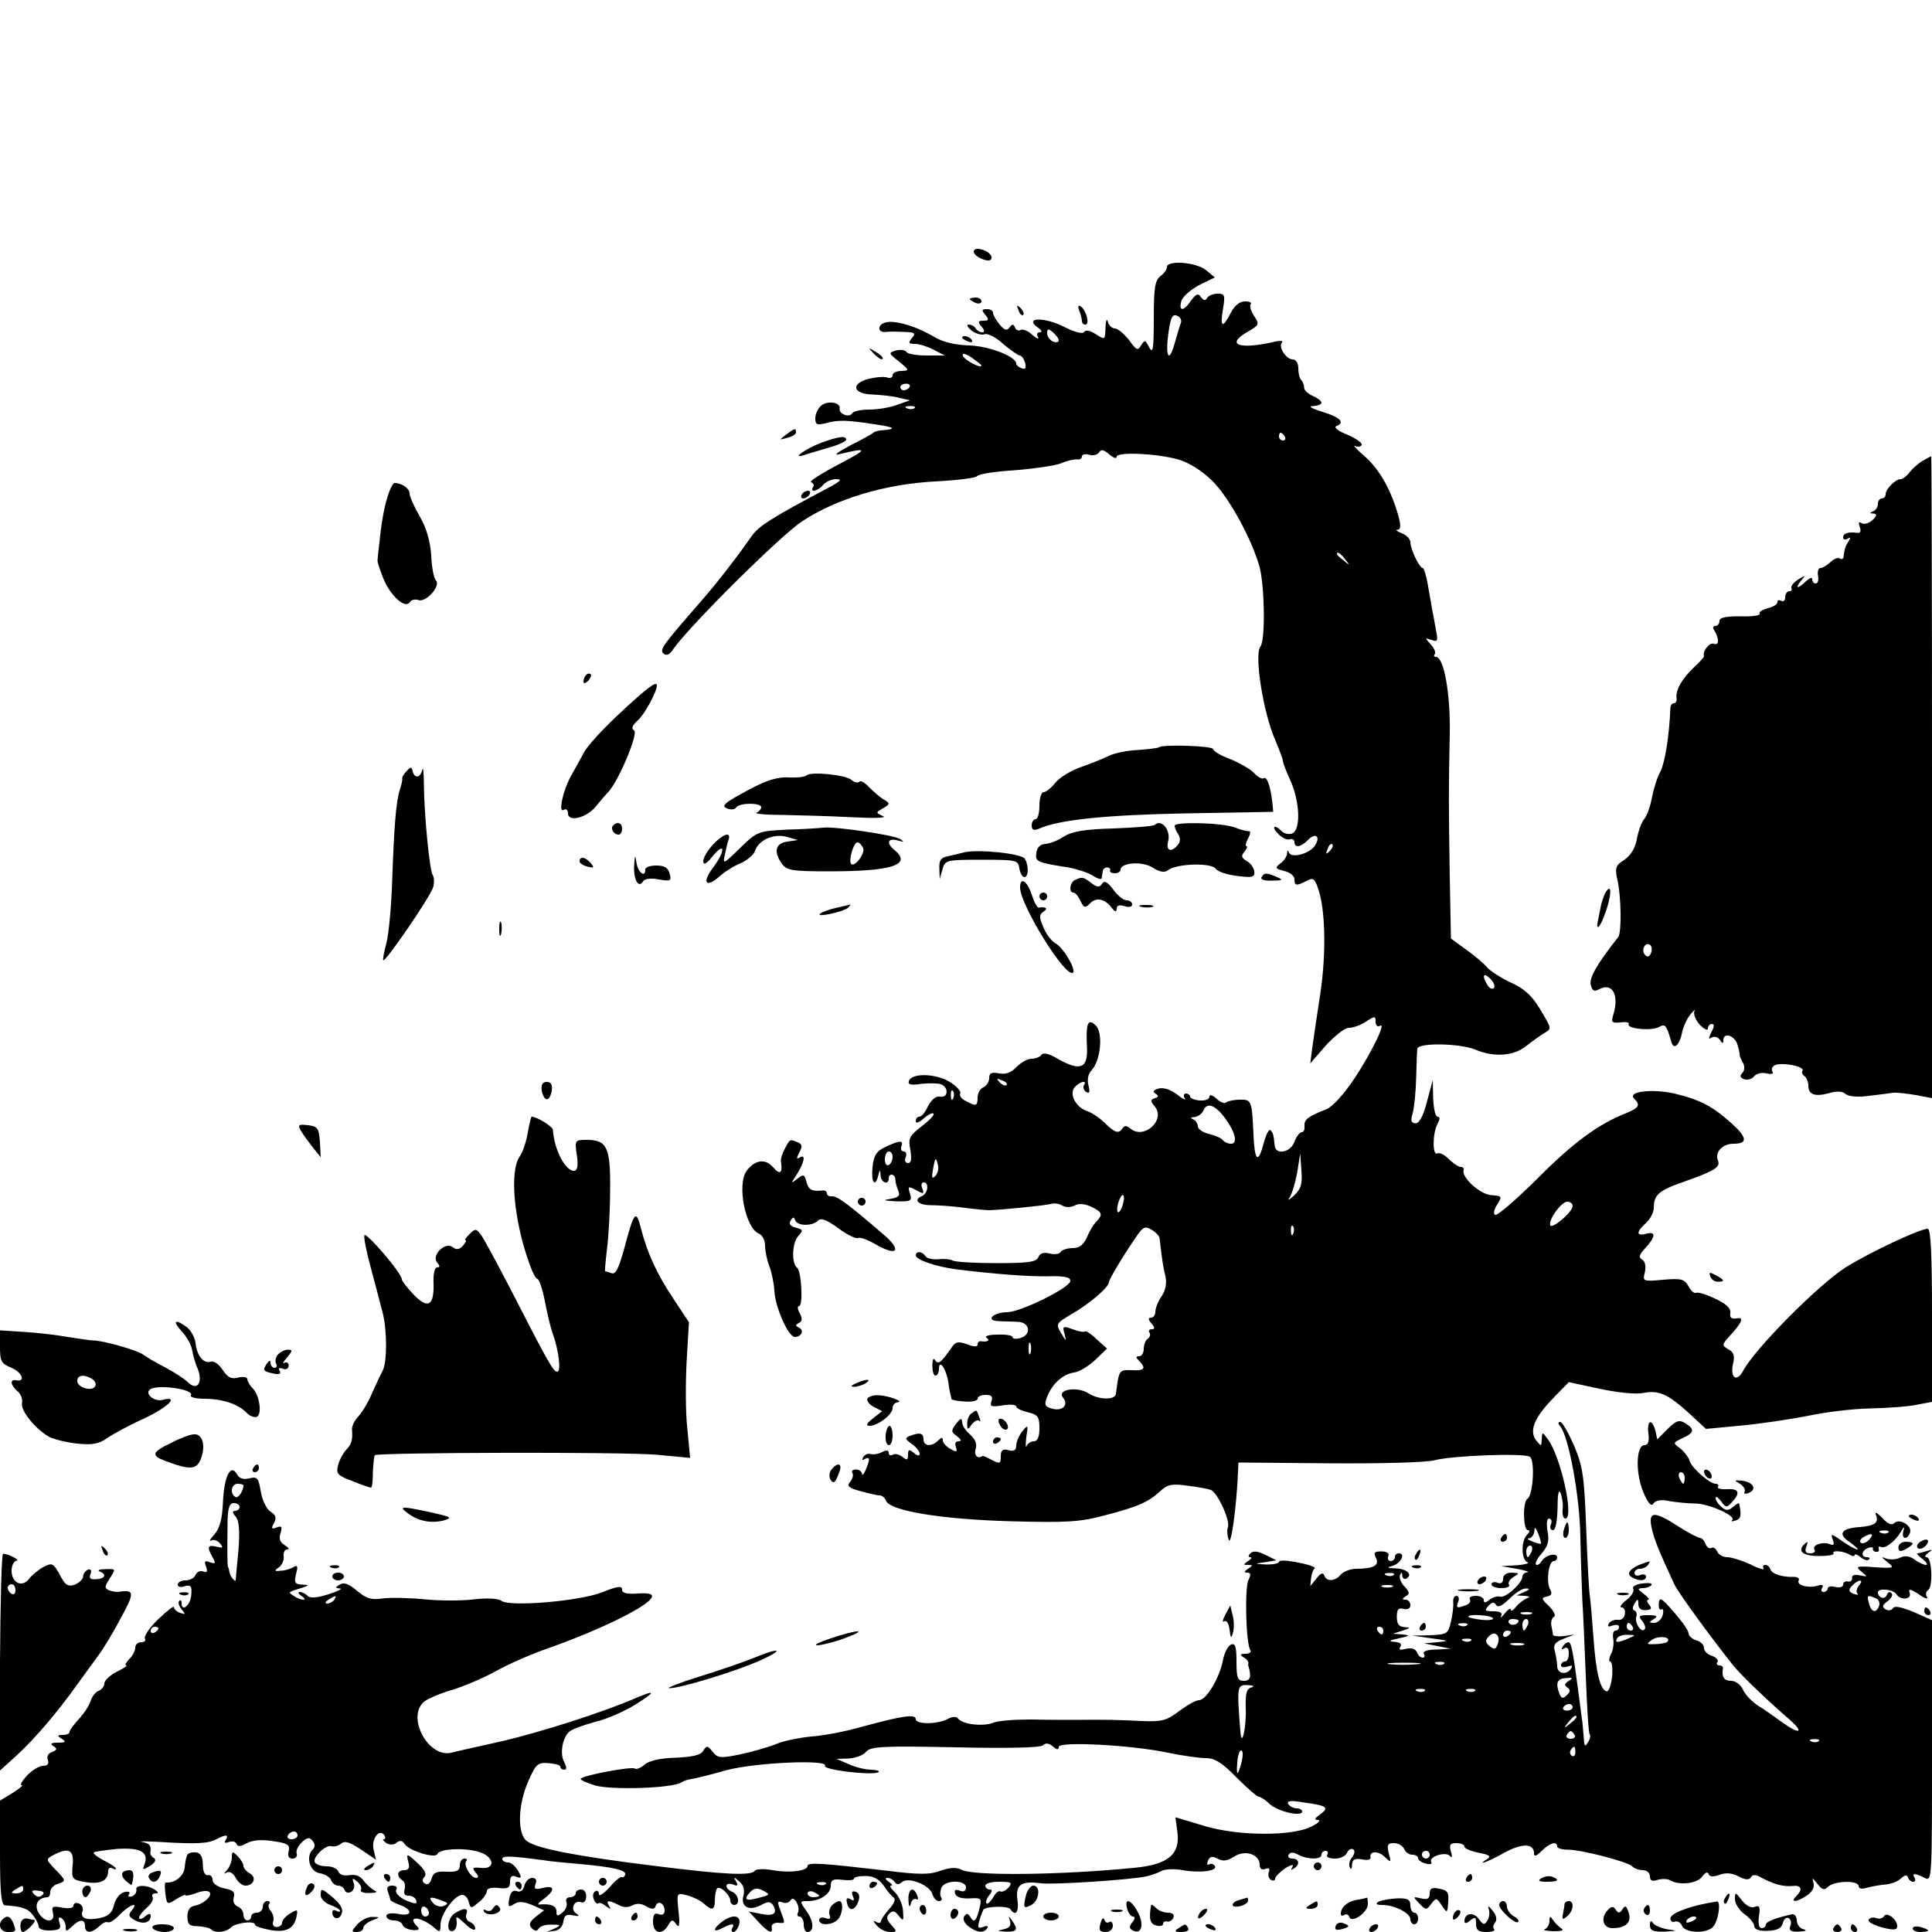 <?xml version="1.0" standalone="no"?>
<!DOCTYPE svg PUBLIC "-//W3C//DTD SVG 20010904//EN"
 "http://www.w3.org/TR/2001/REC-SVG-20010904/DTD/svg10.dtd">
<svg version="1.0" xmlns="http://www.w3.org/2000/svg"
 width="500pt" height="500pt" viewBox="0 0 500 500"
 preserveAspectRatio="xMidYMid meet">
<g transform="translate(0,500) scale(0.1,-0.1)"
fill="#000000" stroke="none">
<path d="M2520 4349 c0 -13 38 -30 45 -20 6 10 -11 24 -32 27 -7 1 -13 -2 -13
-7z"/>
<path d="M3020 4309 c0 -7 -8 -17 -17 -24 -14 -11 -17 -30 -17 -109 0 -79 -2
-93 -12 -75 -10 20 -12 20 -21 5 -8 -14 -12 -13 -31 14 -13 16 -29 30 -37 30
-7 0 -16 8 -18 18 -3 9 -5 2 -6 -16 -1 -32 -1 -32 -25 -17 -15 10 -26 12 -30
6 -4 -6 -24 -1 -52 13 -51 26 -104 25 -69 -1 11 -7 13 -13 6 -13 -7 0 -9 -5
-5 -12 4 -7 -2 -5 -14 5 -11 11 -25 16 -31 13 -5 -3 -12 0 -14 6 -4 10 -7 10
-14 1 -7 -10 -13 -8 -26 7 -9 11 -17 25 -17 30 0 6 -7 10 -16 10 -14 0 -14 -3
-4 -15 10 -12 9 -15 -5 -15 -14 0 -15 -3 -5 -15 8 -9 9 -15 2 -15 -6 0 -14 5
-17 10 -3 6 -12 10 -18 10 -7 0 -3 -7 8 -16 11 -8 26 -12 33 -9 8 3 30 -8 48
-25 19 -16 39 -30 43 -30 5 0 11 -9 14 -19 3 -14 1 -18 -9 -14 -8 3 -14 8 -14
12 0 18 -69 45 -121 47 -37 1 -70 9 -91 22 -47 28 -104 45 -128 37 -21 -7 -18
-27 3 -24 7 1 27 1 46 0 29 -1 32 -3 21 -16 -10 -12 -9 -15 8 -15 11 0 33 -7
48 -15 l29 -15 -47 0 c-26 0 -49 4 -52 9 -3 5 -15 7 -27 4 -20 -6 -20 -7 8
-29 27 -22 27 -23 6 -24 -13 0 -23 -5 -23 -11 0 -6 -6 -9 -14 -6 -8 3 -30 1
-50 -4 -46 -13 -38 -39 13 -40 20 -1 50 -4 66 -8 l30 -7 -34 -12 c-19 -7 -51
-12 -72 -12 -21 0 -40 -4 -44 -10 -7 -12 -35 -1 -32 13 3 16 -32 21 -48 7 -8
-7 -15 -21 -15 -32 0 -17 4 -19 28 -13 31 9 56 8 132 -4 48 -7 51 -12 8 -15
-7 -1 -15 -3 -18 -6 -3 -3 -30 -18 -60 -33 -30 -16 -44 -26 -30 -23 78 19 78
15 2 -25 -46 -24 -79 -45 -73 -47 6 -2 9 -8 5 -13 -9 -15 13 -10 26 6 7 8 22
15 33 15 17 0 14 -4 -13 -19 -157 -83 -187 -103 -205 -129 -35 -50 -83 -113
-129 -166 -103 -118 -109 -127 -99 -137 7 -7 16 -4 26 12 44 62 278 294 333
330 90 59 215 96 343 103 58 3 107 9 110 14 3 5 47 12 97 15 51 4 105 12 120
18 16 7 35 11 42 10 6 -1 12 2 12 8 0 5 8 7 19 4 10 -3 22 0 26 7 5 8 12 6 26
-6 10 -9 19 -12 19 -6 0 13 101 9 159 -7 28 -8 61 -29 87 -54 45 -44 104 -153
124 -225 13 -52 15 -189 2 -205 -17 -22 8 -175 39 -244 10 -24 19 -47 19 -52
0 -5 9 -28 20 -52 24 -54 27 -127 4 -136 -8 -3 -20 -1 -27 6 -19 19 -28 12 -9
-7 9 -10 23 -17 30 -14 6 2 12 -1 12 -7 0 -16 16 -14 35 5 19 20 33 10 19 -13
-13 -22 -61 -35 -68 -20 -3 8 -5 7 -5 -2 -1 -8 -8 -19 -18 -26 -14 -11 -13
-13 10 -19 15 -3 27 -13 27 -21 0 -18 5 -18 31 -5 16 9 21 7 29 -16 20 -52 23
-168 7 -275 -9 -57 -18 -121 -21 -142 l-5 -39 40 46 c23 25 49 46 60 46 11 0
31 7 44 16 23 15 25 15 25 0 0 -10 5 -14 11 -11 18 12 -20 -67 -67 -138 -27
-40 -56 -72 -72 -78 -48 -19 -57 -26 -56 -43 1 -9 -2 -16 -7 -16 -5 0 -14 -11
-19 -25 -10 -28 -49 -35 -51 -10 -3 28 -4 33 -11 40 -4 4 -12 -12 -18 -35 -14
-53 -23 -45 -26 23 -4 89 -5 92 -36 91 -16 0 -31 -4 -35 -7 -3 -4 -15 0 -25
10 -10 9 -18 11 -18 5 0 -7 -11 -11 -25 -10 -14 1 -25 6 -25 10 0 4 -5 8 -11
8 -5 0 -7 -6 -3 -12 5 -7 -4 -3 -19 9 -17 13 -35 19 -48 16 -14 -4 -17 -8 -9
-13 9 -6 9 -9 -1 -12 -12 -4 -12 -7 -1 -21 30 -35 -27 -87 -62 -58 -10 8 -16
9 -21 1 -9 -15 -20 -12 -46 14 -13 13 -33 26 -44 30 -30 9 -49 44 -34 62 13
15 34 20 24 5 -3 -5 0 -13 6 -17 9 -5 10 0 6 17 -4 14 -1 30 8 39 24 26 30 97
11 116 -21 20 -26 6 -23 -56 3 -55 -17 -63 -74 -31 -23 14 -40 18 -44 11 -3
-5 -15 -10 -25 -10 -11 0 -28 -10 -39 -21 -14 -15 -28 -20 -45 -17 -20 4 -26
1 -26 -12 0 -10 -7 -20 -15 -24 -8 -3 -15 -15 -15 -26 0 -23 -4 -24 -31 -9
-11 5 -17 14 -14 19 3 5 -9 19 -27 30 -36 22 -99 24 -106 2 -3 -9 6 -11 32 -7
20 2 43 2 51 -1 21 -8 19 -36 -2 -32 -11 2 -22 -8 -31 -24 -7 -16 -17 -28 -23
-28 -5 0 -9 -5 -9 -12 0 -6 9 -3 20 7 11 10 23 16 26 13 3 -3 -11 -18 -31 -33
-32 -25 -35 -31 -29 -61 4 -24 2 -34 -6 -34 -7 0 -10 7 -6 15 3 8 1 15 -5 15
-6 0 -9 6 -6 14 6 16 -6 15 -45 -4 -20 -10 -27 -21 -30 -51 -4 -39 7 -54 15
-21 4 16 5 16 6 0 1 -19 21 -26 21 -8 0 15 17 12 17 -2 0 -7 4 -21 8 -30 5
-13 0 -17 -22 -21 -20 -3 -16 -4 15 -6 40 -1 43 1 37 20 -6 19 -5 20 16 9 19
-11 21 -10 16 4 -4 9 -2 16 3 16 16 0 11 -30 -5 -36 -22 -9 -8 -23 23 -23 15
0 52 -2 82 -6 30 -4 62 -7 70 -7 33 1 143 12 159 16 9 3 23 1 30 -4 9 -5 22
-5 32 0 10 6 26 5 43 -3 29 -14 31 -20 13 -39 -7 -7 -18 -25 -24 -40 -9 -20
-20 -28 -37 -28 -14 0 -28 -5 -31 -10 -3 -6 -17 -7 -29 -4 -16 4 -25 0 -29
-10 -5 -12 -26 -15 -108 -15 -57 0 -108 3 -114 7 -5 3 -22 5 -37 3 -14 -1 -29
2 -33 8 -8 13 -25 14 -25 2 0 -11 51 -29 105 -36 97 -12 184 -19 238 -18 41 1
57 -2 57 -12 0 -17 -127 -80 -163 -81 -37 0 -58 -22 -23 -23 14 -1 37 -1 51
-2 31 -1 35 -34 5 -42 -11 -3 -20 -2 -20 3 0 4 -18 7 -39 6 -22 0 -34 -4 -28
-8 11 -7 2 -12 -15 -9 -5 0 -8 -3 -8 -9 0 -6 -10 -6 -27 1 -23 8 -30 7 -40 -8
-27 -39 -35 -46 -43 -33 -4 7 -7 2 -7 -14 0 -14 3 -26 8 -26 5 0 9 8 9 17 0
27 18 2 24 -32 2 -16 5 -32 6 -35 1 -3 2 -7 2 -10 0 -3 15 -6 34 -7 19 -2 34
2 34 7 0 6 9 10 21 10 15 0 19 -4 15 -16 -5 -14 -1 -16 29 -11 19 3 35 2 35
-3 0 -5 14 -11 30 -15 26 -6 30 -11 30 -41 0 -23 -5 -34 -14 -34 -8 0 -17 -6
-19 -12 -3 -7 -3 3 -1 22 5 33 5 34 -10 16 -9 -11 -16 -28 -16 -37 0 -12 -6
-16 -20 -12 -15 4 -20 0 -20 -16 0 -19 -2 -20 -22 -10 -13 7 -24 12 -25 11
-13 -9 -23 2 -18 18 4 13 -1 25 -14 37 -12 10 -21 24 -21 33 -1 11 -4 10 -16
-5 -13 -18 -13 -21 3 -32 11 -9 12 -13 4 -13 -8 0 -11 -6 -7 -15 4 -13 2 -14
-14 -5 -11 6 -20 16 -20 22 0 9 -3 9 -12 0 -17 -17 -38 -15 -38 3 0 16 -9 19
-35 9 -14 -6 -13 -8 5 -21 11 -8 20 -19 20 -25 0 -7 -6 -6 -15 2 -12 10 -15 9
-15 -5 0 -14 -3 -15 -15 -5 -8 6 -19 9 -25 5 -5 -3 -10 -1 -10 5 0 7 -6 8 -17
2 -10 -5 -23 -7 -30 -5 -6 2 -15 -1 -19 -8 -4 -8 -3 -9 4 -5 14 8 14 -1 2 -29
-5 -11 -9 -15 -9 -9 -1 6 -8 11 -16 11 -8 0 -12 -4 -9 -9 3 -5 1 -15 -6 -23
-9 -11 -4 -16 27 -24 21 -6 43 -11 49 -11 7 0 14 -6 17 -14 10 -26 143 -48
322 -53 148 -4 180 -2 247 16 84 22 111 34 142 63 17 16 30 19 69 13 26 -3 53
-8 61 -11 17 -7 50 -79 44 -96 -3 -7 -2 -22 2 -33 6 -17 20 84 24 175 l1 25
235 -2 c132 -1 251 2 273 8 46 12 230 19 246 9 14 -8 9 -99 -6 -109 -13 -8
-11 -81 1 -81 6 0 5 -5 -2 -12 -16 -16 -15 -65 1 -71 6 -3 -6 -6 -28 -8 l-40
-2 40 -7 c22 -4 34 -8 28 -9 -7 0 -13 -6 -13 -11 0 -17 -44 -57 -58 -52 -7 2
-19 -2 -27 -8 -11 -9 -15 -9 -15 -1 0 6 -9 11 -21 11 -11 0 -18 -4 -15 -9 3
-5 -1 -12 -10 -15 -23 -9 -27 -8 -20 9 3 8 1 15 -5 15 -6 0 -9 -8 -8 -17 1
-10 -2 -33 -6 -50 -7 -31 -10 -33 -54 -35 l-46 -1 50 -7 c45 -6 47 -7 15 -10
l-35 -3 35 -7 35 -7 -38 -2 c-23 0 -36 -5 -32 -11 3 -6 2 -10 -3 -10 -6 0 -12
6 -15 14 -4 9 -14 12 -28 9 -15 -4 -20 -3 -15 5 5 8 -1 12 -16 13 -16 1 -12 4
12 9 29 6 31 8 10 10 l-25 2 25 8 c21 7 22 8 5 9 -15 1 -20 8 -20 27 0 19 4
24 18 20 10 -2 17 1 17 10 0 8 -6 14 -12 14 -10 0 -10 2 0 9 11 6 10 11 -3 25
-9 9 -14 22 -12 29 4 9 6 9 6 -1 1 -7 6 -10 11 -7 17 10 1 25 -28 26 -23 1
-24 2 -7 7 21 7 33 32 15 32 -6 0 -10 -4 -10 -10 0 -5 -5 -10 -11 -10 -6 0 -9
6 -6 13 3 7 -4 12 -18 12 -18 0 -21 -3 -14 -17 10 -19 -7 -28 -51 -28 -15 0
-33 -7 -40 -15 -15 -18 -37 -19 -43 -2 -3 8 -9 6 -20 -8 l-16 -20 2 20 c1 11
5 22 9 26 5 3 -15 10 -42 15 -28 6 -50 7 -50 2 0 -4 -15 -7 -32 -7 -33 2 -33
2 -4 6 l29 5 -28 14 c-20 10 -32 11 -39 4 -6 -6 -6 -10 0 -10 5 0 2 -5 -6 -10
-13 -9 -13 -10 0 -10 13 0 13 -1 0 -10 -11 -7 -11 -10 -2 -10 9 0 10 -5 3 -19
-10 -19 -7 -164 5 -182 3 -5 -3 -9 -13 -9 -14 0 -15 -2 -5 -9 8 -4 13 -11 13
-15 -1 -3 -1 -7 0 -8 8 -27 5 -38 -12 -38 -16 0 -19 7 -19 50 0 38 -3 48 -14
44 -8 -3 -17 -21 -21 -40 -8 -45 -43 -104 -62 -104 -8 0 -31 -13 -51 -28 -33
-25 -44 -28 -97 -26 -57 3 -96 4 -175 3 -19 0 -69 0 -111 1 -42 0 -87 -3 -100
-9 -28 -10 -80 -3 -90 12 -4 5 -14 5 -27 -2 -27 -14 -82 -14 -82 0 0 14 -37 8
-140 -20 -41 -12 -100 -23 -130 -25 -30 -3 -71 -11 -90 -19 -19 -8 -61 -20
-93 -27 -53 -11 -60 -10 -73 7 -13 16 -15 16 -24 2 -6 -11 -27 -16 -72 -18
-40 -1 -69 -8 -80 -18 -9 -8 -21 -13 -25 -10 -9 6 -131 -17 -140 -26 -3 -3 15
-11 38 -18 45 -12 198 -7 222 8 6 4 18 8 27 9 8 1 49 11 91 23 77 20 265 28
254 11 -6 -10 117 -25 137 -17 7 3 0 6 -17 7 -16 0 -43 7 -60 15 l-30 13 31 1
c17 1 38 8 45 17 12 14 39 16 231 12 134 -3 221 -1 227 5 7 7 16 6 26 -3 10
-9 15 -9 15 -1 0 15 188 5 283 -15 38 -8 82 -14 98 -14 23 0 42 -12 79 -50 27
-27 53 -50 58 -50 4 0 17 -8 28 -19 21 -19 84 -34 84 -19 0 4 -6 8 -14 8 -8 0
-18 5 -22 11 -5 9 7 10 42 4 59 -8 65 -13 40 -31 -14 -10 -16 -14 -5 -14 8 -1
1 -8 -15 -16 -49 -27 -193 -26 -281 1 l-73 22 5 -38 c8 -58 -24 -85 -113 -93
-192 -19 -416 -21 -445 -5 -14 7 -30 6 -54 -2 -28 -11 -56 -11 -143 0 -163 19
-202 22 -202 12 0 -13 -46 -19 -90 -11 -22 4 -43 3 -46 -1 -8 -14 -76 -11
-259 12 -203 25 -305 45 -331 64 -26 18 -24 95 4 157 19 43 24 47 51 45 17 -1
31 -5 31 -9 0 -5 5 -8 10 -8 7 0 7 6 0 20 -12 22 -4 64 14 79 7 6 37 17 67 25
30 7 77 28 104 45 54 34 53 39 -3 15 -86 -37 -244 -87 -342 -110 -58 -13 -117
-26 -132 -30 -58 -14 -115 88 -73 130 8 8 40 22 70 31 31 9 84 31 118 50 34
19 94 45 132 58 139 49 265 111 272 134 3 8 -9 11 -36 9 -29 -2 -41 1 -41 10
0 11 -12 9 -52 -7 -59 -23 -239 -38 -260 -22 -8 6 -36 8 -70 4 -31 -4 -90 -4
-130 0 -40 4 -89 5 -109 2 -28 -4 -41 0 -65 20 -21 18 -34 23 -45 16 -12 -7
-12 -9 1 -10 8 0 -5 -7 -30 -15 -29 -9 -47 -11 -54 -4 -6 6 -15 10 -20 10 -6
0 -4 -5 4 -10 8 -5 11 -10 5 -10 -5 0 -17 4 -25 10 -13 8 -13 9 0 14 42 13 44
14 22 15 -19 1 -21 5 -16 27 6 21 4 25 -7 18 -7 -4 -22 -9 -33 -9 -16 -2 -17
0 -4 9 8 6 14 19 12 29 -1 9 3 17 9 17 7 0 4 5 -6 11 -12 7 -16 17 -11 31 5
17 3 20 -10 15 -13 -5 -15 -3 -7 11 7 14 5 21 -9 30 -10 6 -21 29 -25 51 -6
37 -9 40 -30 35 -16 -4 -26 0 -32 11 -16 28 -33 -5 -36 -73 -2 -43 -8 -67 -22
-83 -11 -12 -15 -19 -9 -16 7 4 17 0 23 -7 10 -12 8 -13 -8 -9 -24 6 -26 0
-11 -27 9 -16 8 -18 -7 -13 -13 5 -15 3 -10 -11 5 -13 3 -17 -7 -13 -8 3 -17
-1 -20 -9 -3 -8 -15 -14 -26 -14 -11 0 -20 -5 -20 -11 0 -6 8 -8 18 -4 16 4
19 0 17 -22 -1 -26 -25 -47 -25 -22 0 7 -3 9 -6 6 -4 -4 -1 -13 6 -22 11 -13
10 -14 -4 -9 -9 3 -16 10 -16 15 0 4 -18 -10 -41 -32 -22 -21 -37 -44 -34 -49
3 -6 -1 -10 -9 -10 -9 0 -16 -6 -16 -14 0 -8 -7 -22 -16 -30 -8 -9 -12 -16 -7
-16 4 0 -7 -8 -24 -16 -18 -9 -33 -23 -33 -31 0 -7 -7 -16 -15 -19 -8 -3 -17
-15 -21 -27 -3 -11 -17 -32 -30 -46 -13 -14 -24 -29 -24 -33 0 -5 -8 -8 -17
-8 -15 0 -16 -2 -3 -10 12 -8 10 -10 -10 -10 -18 0 -21 -3 -12 -9 11 -6 10
-10 -3 -15 -10 -3 -15 -12 -11 -21 3 -10 -1 -15 -13 -15 -9 0 -28 -11 -41 -25
-13 -14 -19 -25 -14 -25 5 0 -6 -9 -23 -20 l-33 -20 0 -135 c0 -101 3 -135 13
-136 44 -3 59 -8 72 -25 8 -10 15 -24 15 -30 0 -6 13 -11 30 -10 24 1 29 4 24
20 -4 12 -2 16 5 12 6 -4 11 -14 11 -22 0 -14 2 -13 16 0 20 20 34 20 34 1 0
-19 17 -19 37 0 8 8 18 13 22 10 5 -2 19 7 31 20 25 26 51 35 31 11 -10 -12
-8 -17 9 -26 21 -11 40 -6 40 12 0 7 -6 6 -15 -2 -8 -7 -15 -8 -15 -3 0 5 9
16 20 26 12 10 18 22 15 27 -3 6 0 10 7 10 9 0 9 3 -2 10 -21 13 -51 12 -47
-1 1 -6 -4 -14 -12 -17 -8 -2 -11 0 -7 6 4 6 -2 8 -13 5 -11 -3 -22 -17 -26
-33 -5 -21 -14 -29 -37 -34 -35 -7 -52 0 -44 19 2 7 -2 16 -10 19 -8 3 -14 0
-14 -6 0 -6 -11 -8 -29 -5 -25 5 -28 3 -24 -13 7 -28 -23 -26 -38 1 -11 21 0
38 24 39 4 0 7 6 7 14 0 8 9 18 21 21 20 7 20 8 -6 35 -27 28 -27 28 -7 39 40
21 54 14 50 -26 -3 -36 -2 -38 34 -44 38 -6 58 4 58 29 0 7 5 10 10 7 6 -3 10
-4 10 -1 0 3 -14 13 -31 21 -17 9 -29 18 -26 21 2 2 29 6 60 9 60 4 83 -8 71
-40 -6 -15 -4 -15 14 -4 13 8 17 16 11 20 -6 3 -10 9 -10 13 3 20 -1 25 -21
29 -13 2 9 2 47 0 94 -6 124 -4 145 7 25 13 33 13 24 -2 -5 -7 -2 -9 9 -5 9 3
17 1 19 -5 3 -8 11 -7 27 2 15 8 39 10 68 5 38 -5 44 -10 40 -26 -3 -12 0 -19
10 -19 8 0 13 6 11 13 -3 6 3 20 13 29 14 13 20 14 28 4 7 -9 7 -16 0 -23 -19
-19 -6 -58 19 -61 13 -2 26 -10 29 -18 3 -8 11 -14 18 -14 7 0 15 -5 17 -12 2
-6 10 -8 17 -4 7 5 10 15 6 23 -4 13 -3 14 10 3 8 -7 12 -16 9 -21 -3 -5 7 -9
23 -8 16 0 22 3 13 6 -8 4 -21 15 -29 26 -9 12 -21 17 -37 14 -14 -2 -25 1
-28 9 -3 8 -16 14 -30 14 -14 0 -27 4 -31 10 -8 12 28 47 43 42 7 -2 18 1 25
7 10 8 23 3 52 -16 l38 -26 -6 26 c-7 27 15 57 28 37 3 -5 3 -10 -2 -10 -4 0
-1 -4 7 -10 9 -5 19 -5 26 1 9 7 15 6 21 -3 11 -18 81 -39 85 -26 5 13 66 17
105 6 42 -11 48 -47 7 -42 -21 2 -23 0 -13 -12 8 -9 8 -14 1 -14 -14 0 -34 35
-25 44 3 3 1 6 -5 6 -7 0 -12 -8 -12 -18 0 -13 -8 -17 -34 -16 -27 2 -35 -3
-39 -18 -4 -12 -10 -17 -17 -13 -8 5 -8 11 -2 17 7 7 2 18 -15 34 -31 29 -32
29 -26 4 4 -14 0 -20 -11 -20 -18 0 -21 -15 -5 -26 6 -3 9 -14 6 -24 -3 -11 1
-17 11 -16 8 0 17 -5 19 -12 3 -8 -1 -10 -14 -5 -27 9 -43 24 -37 34 3 5 -2 9
-11 9 -12 0 -15 -5 -11 -16 3 -9 6 -18 6 -20 0 -3 11 -9 25 -14 35 -13 32 -31
-5 -23 -19 3 -30 1 -30 -6 0 -6 9 -11 19 -11 11 0 21 -5 23 -12 2 -6 14 -12
26 -13 16 -1 19 2 12 9 -29 29 8 27 43 -2 15 -14 17 -13 17 7 0 26 34 74 55
77 7 1 16 -7 18 -18 5 -18 6 -18 26 -1 12 9 21 23 21 29 0 7 12 10 30 8 24 -3
30 0 30 16 0 14 5 18 16 13 14 -5 15 -3 5 15 -7 12 -18 22 -26 22 -8 0 -15 4
-15 9 0 9 22 8 105 -3 17 -3 59 -7 95 -10 88 -8 122 -16 118 -28 -2 -5 -6 -8
-9 -6 -3 2 -18 -10 -32 -27 -15 -16 -27 -24 -27 -17 0 7 -4 11 -10 7 -5 -3 -7
-12 -3 -21 3 -8 8 -12 11 -10 3 3 12 0 20 -7 13 -9 14 -9 8 1 -9 15 -1 15 25
2 12 -7 25 -7 36 -1 11 6 24 5 36 -3 15 -8 21 -8 24 2 6 15 23 6 23 -13 0 -9
-6 -12 -15 -9 -11 5 -15 -1 -15 -20 0 -30 24 -35 39 -9 9 16 12 16 21 3 8 -11
10 -2 6 33 -5 49 -5 49 22 42 15 -4 34 -13 43 -21 22 -20 29 -18 29 9 0 13 3
26 6 30 8 7 34 -17 34 -32 0 -6 5 -11 10 -11 16 0 12 27 -5 34 -8 3 -15 10
-15 15 0 6 7 7 17 4 12 -5 14 -3 8 8 -8 12 -6 12 8 0 11 -9 15 -21 11 -37 -8
-29 15 -41 46 -24 18 10 24 9 31 -1 12 -21 1 -29 -32 -22 l-31 6 25 -27 c26
-28 38 -33 34 -13 -1 6 6 11 16 11 20 -2 20 -3 7 31 -9 23 -8 26 4 22 9 -4 18
-1 22 5 4 7 10 5 16 -6 5 -9 6 -21 3 -26 -3 -6 -1 -10 4 -10 6 0 11 -9 11 -20
0 -11 4 -20 9 -20 18 0 18 26 -1 53 -19 27 -19 27 2 27 32 0 60 18 60 40 0 15
6 18 30 15 17 -2 30 -1 30 3 0 4 13 7 30 7 20 0 35 -8 47 -25 9 -14 21 -28 26
-31 6 -4 0 -17 -12 -30 -11 -12 -21 -27 -21 -31 0 -5 -6 -6 -12 -2 -9 5 -9 2
1 -9 7 -9 23 -17 34 -17 19 0 19 1 4 18 -13 14 -14 21 -5 30 8 8 14 7 24 -6
12 -15 13 -14 11 13 -1 17 -11 38 -21 48 -10 9 -15 17 -10 17 5 0 2 5 -6 10
-9 6 -10 10 -3 10 6 0 15 -5 18 -10 5 -8 11 -8 19 -1 17 15 73 -8 79 -31 3
-10 10 -18 17 -18 6 0 9 4 6 9 -4 5 -3 16 0 25 8 21 64 22 64 1 0 -9 -6 -12
-16 -8 -12 4 -15 2 -12 -8 3 -9 17 -13 37 -12 31 2 32 0 26 -25 -8 -34 -14
-40 -24 -23 -6 10 -10 10 -16 1 -4 -6 1 -18 11 -25 22 -17 40 -19 49 -5 4 6
-1 7 -11 3 -13 -5 -15 -2 -9 18 4 13 9 25 10 27 8 9 65 10 70 1 13 -20 23 -7
18 25 -5 39 10 49 62 42 31 -4 232 9 272 18 13 3 30 9 39 14 9 5 34 6 55 2 45
-8 91 -2 83 11 -3 5 -10 7 -15 4 -5 -3 -6 1 -3 9 5 12 11 13 25 6 14 -8 25 -6
43 5 28 19 66 6 66 -21 0 -10 6 -14 14 -11 10 4 13 1 10 -7 -3 -8 -1 -17 5
-21 6 -3 11 -2 11 3 0 5 12 17 26 27 15 9 23 11 19 4 -5 -8 -4 -10 3 -5 17 10
15 26 -4 26 -8 0 -12 5 -9 10 4 7 12 7 25 0 24 -13 60 -13 60 0 0 6 5 10 11
10 5 0 7 -4 4 -10 -4 -6 5 -10 20 -10 14 0 28 7 31 15 4 8 10 12 16 9 5 -3 4
-11 -2 -20 -7 -7 -10 -19 -7 -26 3 -8 6 -5 6 6 1 14 7 17 26 14 13 -3 23 -1
22 5 -4 17 20 18 37 1 16 -15 17 -15 10 10 -5 22 -3 26 14 26 11 0 22 -7 26
-15 3 -8 12 -15 21 -15 8 0 15 -4 15 -9 0 -5 9 -11 20 -14 11 -3 17 -1 14 4
-8 14 39 29 49 15 5 -6 6 -1 2 12 -5 18 -2 22 14 22 12 0 21 -4 21 -9 0 -5 17
-12 37 -16 27 -5 33 -9 22 -16 -30 -19 1 -8 44 16 45 25 77 25 77 -1 0 -10 6
-8 20 6 21 21 40 26 40 11 0 -4 12 -8 28 -8 35 0 154 -31 166 -43 6 -6 18 -10
28 -10 10 0 18 -7 18 -16 0 -11 6 -14 20 -9 11 3 25 3 32 -1 23 -14 70 -9 83
9 8 11 14 14 17 7 2 -7 11 -8 28 -2 16 6 32 5 49 -4 17 -9 27 -10 32 -3 4 8
12 8 25 1 33 -18 58 -25 82 -23 24 3 29 -8 10 -27 -17 -17 3 -15 29 3 14 10
20 22 16 33 -4 13 -2 13 10 -3 13 -16 18 -18 28 -8 16 16 79 17 79 2 0 -7 9
-9 23 -4 12 3 33 7 47 8 14 1 32 8 40 16 10 9 15 10 18 2 2 -6 8 -11 13 -11 6
0 7 5 4 10 -8 13 1 13 26 0 19 -10 19 -4 19 328 l0 339 -47 21 c-32 13 -50 17
-54 10 -4 -6 -12 -7 -19 -3 -10 6 -9 11 5 21 10 8 15 17 10 21 -4 5 -10 2 -12
-5 -5 -13 -23 -7 -23 7 0 12 40 8 48 -5 11 -17 41 -13 34 4 -4 11 2 10 24 -4
15 -11 25 -14 21 -7 -4 6 -3 14 3 18 13 8 10 85 -4 85 -6 0 -4 5 4 11 12 9 12
10 -3 5 -10 -3 -21 -6 -25 -6 -3 0 3 -7 14 -15 10 -8 14 -15 8 -15 -5 0 -19 6
-29 14 -13 9 -25 11 -37 5 -9 -5 -25 -6 -35 -3 -16 6 -15 5 2 -9 19 -15 17
-16 -33 -13 -48 4 -51 2 -35 -11 17 -14 17 -14 -4 -10 -14 3 -21 0 -20 -7 1
-6 -4 -10 -10 -9 -7 2 -13 -2 -13 -8 0 -6 -9 -9 -20 -6 -11 3 -20 1 -20 -4 0
-5 -5 -9 -11 -9 -5 0 -7 5 -3 11 4 7 0 9 -13 5 -23 -7 -55 2 -48 14 3 5 -3 9
-12 9 -32 -1 -57 8 -61 19 -2 7 -8 12 -13 12 -6 0 -8 -4 -5 -9 4 -5 -12 -1
-33 10 -22 10 -49 19 -61 19 -11 0 -23 7 -26 15 -4 8 -10 12 -15 9 -5 -3 -12
2 -15 10 -3 9 -10 16 -15 16 -4 0 -30 13 -56 30 -62 40 -77 39 -69 -2 6 -29
16 -55 59 -148 10 -21 91 -133 154 -212 19 -23 86 -88 143 -137 42 -37 27 -41
-21 -6 -19 14 -46 33 -61 42 -15 10 -32 28 -37 40 -6 13 -19 23 -31 23 -18 0
-25 10 -21 33 0 4 -4 7 -10 7 -5 0 -8 4 -4 9 3 5 -4 12 -15 16 -11 3 -20 12
-20 20 0 8 -9 17 -20 20 -11 3 -20 12 -20 18 0 7 -17 31 -38 55 -32 37 -38 40
-39 22 -1 -11 2 -18 7 -15 4 3 6 -4 3 -15 -3 -11 -13 -20 -22 -20 -14 0 -14 2
-1 10 12 7 8 10 -14 10 -24 0 -27 -2 -16 -15 7 -9 10 -19 6 -22 -9 -10 -27 19
-21 34 2 6 0 13 -5 15 -6 2 -5 9 0 18 8 13 10 13 10 -2 0 -10 7 -16 19 -15 15
1 17 4 9 14 -6 7 -7 13 -2 13 4 0 -1 7 -12 15 -17 13 -17 14 -2 15 9 0 19 4
22 8 3 5 -8 6 -24 4 -17 -2 -27 -9 -23 -14 3 -6 -5 -19 -18 -29 -13 -10 -19
-19 -12 -19 6 0 10 -8 8 -17 -1 -10 -9 -17 -18 -15 -8 1 -19 -3 -23 -9 -5 -9
-2 -10 9 -6 10 3 17 2 17 -3 0 -6 -4 -10 -9 -10 -6 0 -8 -10 -6 -21 2 -12 0
-30 -6 -40 -5 -11 -6 -19 -2 -19 5 0 7 -18 5 -40 -3 -24 -9 -39 -15 -37 -16 5
-27 51 -33 137 -3 41 -7 89 -9 105 -3 17 -7 98 -10 180 -5 132 -8 158 -31 213
-15 34 -31 62 -36 62 -7 0 -6 -5 1 -13 21 -27 50 -182 51 -287 1 -58 4 -130 5
-160 2 -30 6 -119 9 -198 3 -78 7 -146 10 -150 3 -4 1 -14 -5 -22 -7 -12 -9
-9 -10 10 -1 14 -3 34 -4 45 -2 11 -5 38 -8 60 -16 121 -20 145 -28 145 -4 0
-11 -5 -15 -12 -4 -7 -3 -8 4 -4 8 5 12 0 12 -13 0 -12 -4 -21 -10 -21 -5 0
-10 -4 -10 -10 0 -5 7 -6 17 -3 11 4 14 3 9 -5 -11 -18 -36 -14 -36 6 0 9 -3
27 -6 38 -5 17 0 24 23 33 l28 11 -27 -4 c-16 -2 -28 0 -29 3 0 3 -2 14 -4 23
-2 10 1 21 7 24 5 3 -1 15 -13 27 -20 19 -21 22 -6 25 13 3 15 8 8 20 -10 20
-3 72 10 72 5 0 9 4 9 9 0 14 -30 7 -40 -9 -5 -8 -11 -12 -15 -9 -3 3 4 17 16
30 15 18 19 32 14 56 -3 20 -2 33 4 33 6 0 8 -7 5 -15 -4 -8 -1 -15 5 -15 7 0
11 23 12 58 0 37 3 50 8 37 4 -10 7 -30 5 -42 -1 -13 2 -23 7 -23 24 0 -12
161 -45 205 -15 20 -15 20 -16 0 -1 -19 -1 -19 -15 -2 -18 25 -4 59 47 111
l38 39 79 -17 c47 -10 93 -15 114 -11 41 8 64 -3 121 -55 l41 -38 95 9 c52 5
129 17 170 25 41 9 113 18 160 19 47 1 102 5 123 10 l37 7 0 224 c0 154 -3
224 -11 224 -21 0 -154 -63 -214 -101 -70 -45 -234 -210 -264 -267 -16 -30
-34 -18 -26 18 5 21 2 31 -12 38 -17 10 -17 12 3 34 34 37 38 50 18 46 -13 -2
-18 2 -16 14 2 12 -11 24 -39 37 -23 11 -45 18 -50 15 -4 -2 -13 5 -19 17 -11
19 -19 21 -66 17 -53 -5 -53 -4 -47 20 3 15 1 27 -7 32 -10 6 -8 13 9 31 26
29 27 43 1 36 -26 -7 -26 5 0 28 11 10 20 28 20 39 0 34 13 45 76 67 82 29 97
38 90 56 -9 21 12 43 40 43 38 0 36 16 -5 53 -49 44 -81 61 -148 77 -58 13
-122 5 -104 -13 17 -17 13 -24 -21 -38 -73 -29 -138 -77 -231 -171 -55 -54
-103 -96 -108 -92 -5 3 -2 15 6 27 13 21 12 22 -16 24 -29 2 -78 47 -71 65 1
5 -2 8 -8 8 -5 0 -19 9 -30 20 -12 12 -25 18 -30 15 -13 -8 -13 51 0 76 7 13
7 19 0 19 -5 0 -10 21 -11 48 l-1 47 -15 -56 c-9 -36 -20 -56 -29 -56 -12 0
-14 7 -8 26 4 14 8 55 9 91 1 36 2 70 3 76 3 16 109 14 149 -2 49 -21 101 -17
133 9 15 12 36 27 46 33 19 11 19 12 0 45 -29 51 -47 69 -92 89 -22 11 -47 27
-55 36 -8 10 -32 30 -54 46 l-40 29 -3 157 c-3 191 -3 237 0 372 2 104 -15
200 -36 200 -5 0 -6 3 -3 7 4 3 -1 15 -10 25 -16 18 -16 18 1 12 17 -6 18 -3
12 27 -3 19 -8 43 -10 54 -2 11 -7 39 -11 63 -4 23 -10 42 -13 42 -9 0 -32 50
-32 67 0 8 -10 18 -22 23 -13 5 -18 9 -11 9 8 1 9 10 2 36 -19 67 -48 119 -86
153 -21 18 -33 31 -26 28 6 -4 14 -2 17 2 3 5 -14 17 -37 27 -23 9 -36 19 -29
22 24 9 11 23 -35 37 -29 9 -39 15 -25 15 12 1 22 4 22 9 0 4 -10 12 -22 17
-13 6 -23 15 -23 22 0 6 -3 15 -7 19 -5 4 -8 18 -8 31 0 13 -6 23 -15 23 -17
0 -38 34 -27 44 4 4 -4 5 -18 2 -94 -22 -130 -8 -70 26 29 17 30 19 15 41 -8
13 -12 27 -8 30 3 4 -3 7 -15 7 -14 0 -27 -11 -37 -30 -21 -41 -28 -38 -20 10
6 36 5 40 -14 40 -11 0 -23 -5 -27 -11 -4 -8 -9 -7 -16 2 -7 11 -12 9 -25 -8
-19 -29 -33 -30 -26 -3 3 12 24 30 46 42 l41 20 -23 19 c-26 21 -101 26 -101
8z m36 -145 c-3 -7 -10 -32 -17 -56 -15 -52 -24 -27 -14 38 5 33 10 42 21 37
8 -3 13 -11 10 -19z m-316 -45 c0 -5 -7 -6 -15 -3 -8 4 -15 13 -15 21 0 13 3
13 15 3 8 -7 15 -16 15 -21z m-200 -65 c0 -9 -44 14 -48 25 -3 8 5 7 22 -4 14
-10 26 -19 26 -21z m-186 -56 c-3 -4 -9 -8 -15 -8 -5 0 -9 4 -9 8 0 5 7 9 15
9 8 0 12 -4 9 -9z m13 -54 c-3 -3 -12 -4 -19 -1 -8 3 -5 6 6 6 11 1 17 -2 13
-5z m958 -74 c3 -5 1 -10 -4 -10 -6 0 -11 5 -11 10 0 6 2 10 4 10 3 0 8 -4 11
-10z m156 -317 c13 -16 12 -17 -3 -4 -10 7 -18 15 -18 17 0 8 8 3 21 -13z
m-40 -756 c-10 -9 -11 -8 -5 6 3 10 9 15 12 12 3 -3 0 -11 -7 -18z m425 -354
c-4 -4 -11 -1 -16 7 -16 25 -11 35 7 17 9 -9 13 -20 9 -24z m-1261 -251 c-3
-3 -11 0 -18 7 -9 10 -8 11 6 5 10 -3 15 -9 12 -12z m-138 -34 c-3 -8 -6 -5
-6 6 -1 11 2 17 5 13 3 -3 4 -12 1 -19z m699 -46 c30 -38 39 -72 20 -72 -8 0
-17 4 -21 9 -3 5 -19 12 -35 16 -17 4 -30 13 -30 20 0 7 -6 16 -12 18 -8 4 -7
6 3 6 9 1 19 8 23 16 8 22 28 17 52 -13z m-856 -106 c0 -8 -4 -18 -10 -21 -5
-3 -10 3 -10 14 0 12 5 21 10 21 6 0 10 -6 10 -14z m1039 -100 c-13 -12 -18
-14 -12 -6 6 8 15 38 20 65 l8 50 3 -44 c3 -35 -1 -48 -19 -65z m-928 51 c-9
-9 -10 -5 -7 13 6 36 8 37 13 16 3 -10 0 -23 -6 -29z m484 -77 c-4 -12 -9 -19
-12 -17 -3 3 -2 15 2 27 4 12 9 19 12 17 3 -3 2 -15 -2 -27z m1165 -1 c0 -16
-54 -61 -58 -50 -5 15 29 61 44 61 8 0 14 -5 14 -11z m-1069 -84 c6 -52 9 -74
15 -97 4 -18 1 -37 -10 -53 -9 -13 -16 -31 -16 -40 0 -8 -5 -15 -11 -15 -8 0
-8 -5 1 -15 9 -11 9 -15 1 -15 -7 0 -10 -4 -6 -9 3 -5 1 -12 -5 -16 -5 -3 -10
-15 -10 -26 0 -10 -5 -19 -12 -19 -9 0 -9 -3 0 -12 19 -19 14 -26 -19 -24 -33
1 -33 1 -41 -61 -2 -17 -44 -16 -71 1 -29 19 -83 10 -66 -11 16 -19 -2 -37
-30 -28 -17 5 -19 10 -11 30 13 34 41 59 70 63 14 2 38 17 55 33 l30 29 -27
24 c-14 14 -28 23 -31 20 -2 -2 -16 0 -31 6 -25 9 -27 8 -21 -12 5 -21 5 -21
-9 2 -14 24 -13 25 27 49 46 26 97 70 97 83 0 8 48 86 76 125 13 18 19 20 35
10 10 -6 20 -16 20 -22z m346 13 c-3 -8 -6 -5 -6 6 -1 11 2 17 5 13 3 -3 4
-12 1 -19z m-680 -310 c-3 -7 -5 -2 -5 12 0 14 2 19 5 13 2 -7 2 -19 0 -25z
m-2037 -342 c0 -15 -14 -35 -21 -30 -15 9 -10 34 6 34 8 0 15 -2 15 -4z m-10
-56 c0 -5 -5 -10 -11 -10 -8 0 -8 -5 1 -15 9 -11 11 -37 7 -88 -4 -39 -7 -74
-7 -76 0 -8 -15 10 -16 20 -1 5 -2 11 -4 14 -2 5 -2 46 -1 120 1 33 5 45 16
45 8 0 15 -4 15 -10z m3368 -95 c-2 -1 -12 1 -23 6 -11 4 -14 8 -7 8 6 1 12 9
13 19 0 12 3 10 10 -7 5 -13 8 -25 7 -26z m-24 -20 c-4 -8 -8 -15 -10 -15 -2
0 -4 7 -4 15 0 8 4 15 10 15 5 0 7 -7 4 -15z m-357 -61 c-3 -3 -12 -4 -19 -1
-8 3 -5 6 6 6 11 1 17 -2 13 -5z m1204 -27 c-6 -8 -8 -17 -4 -21 4 -4 0 -4 -9
-1 -14 5 -15 10 -5 21 16 17 33 18 18 1z m-1208 -4 c-7 -2 -19 -2 -25 0 -7 3
-2 5 12 5 14 0 19 -2 13 -5z m342 -13 l-20 -9 20 -1 c15 -1 16 -3 5 -7 -8 -4
-20 -13 -27 -22 -7 -9 -13 -12 -13 -7 0 6 -7 1 -16 -10 -8 -10 -13 -13 -9 -6
4 8 -2 12 -20 12 -22 0 -24 2 -13 14 9 10 15 11 20 2 5 -7 16 -2 35 17 15 15
34 27 43 26 10 0 9 -3 -5 -9z m-3080 -20 c-3 -5 -12 -10 -18 -10 -7 0 -6 4 3
10 19 12 23 12 15 0z m3989 4 c8 -3 12 -12 9 -20 -7 -20 -20 -17 -26 6 -6 22
-5 23 17 14z m-891 -41 c-7 -2 -19 -2 -25 0 -7 3 -2 5 12 5 14 0 19 -2 13 -5z
m-99 -11 c2 -4 -11 -6 -30 -4 -19 2 -34 6 -34 8 0 8 59 4 64 -4z m66 -6 c0
-11 -19 -15 -25 -6 -3 5 1 10 9 10 9 0 16 -2 16 -4z m24 -11 c-4 -8 -8 -15
-10 -15 -2 0 -4 7 -4 15 0 8 4 15 10 15 5 0 7 -7 4 -15z m-157 -1 c-3 -3 -12
-4 -19 -1 -8 3 -5 6 6 6 11 1 17 -2 13 -5z m428 -4 c3 -5 1 -10 -4 -10 -6 0
-11 5 -11 10 0 6 2 10 4 10 3 0 8 -4 11 -10z m-3815 -4 c0 -3 -4 -8 -10 -11
-5 -3 -10 -1 -10 4 0 6 5 11 10 11 6 0 10 -2 10 -4z m3170 -6 c0 -5 -2 -10 -4
-10 -3 0 -8 5 -11 10 -3 6 -1 10 4 10 6 0 11 -4 11 -10z m296 -35 c-5 -14 -9
-15 -21 -5 -11 9 -12 15 -2 25 15 17 32 2 23 -20z m34 31 c0 -3 -4 -8 -10 -11
-5 -3 -10 -1 -10 4 0 6 5 11 10 11 6 0 10 -2 10 -4z m305 -16 c-28 -12 -37
-12 -30 0 3 6 16 10 28 9 21 0 21 -1 2 -9z m100 -9 c-4 -3 -18 -6 -32 -6 -22
-1 -23 0 -8 11 17 12 52 8 40 -5z m-508 3 c-3 -3 -12 -4 -19 -1 -8 3 -5 6 6 6
11 1 17 -2 13 -5z m136 -11 c-7 -2 -21 -2 -30 0 -10 3 -4 5 12 5 17 0 24 -2
18 -5z m-276 -50 c-20 -2 -52 -2 -70 0 -17 2 0 4 38 4 39 0 53 -2 32 -4z m70
1 c-3 -3 -12 -4 -19 -1 -8 3 -5 6 6 6 11 1 17 -2 13 -5z m323 -44 c-11 -7 -12
-12 -4 -17 9 -6 8 -11 -1 -20 -10 -10 -14 -9 -19 3 -11 28 -6 40 16 41 18 2
20 0 8 -7z m-821 -17 c-13 -3 -16 -15 -15 -52 2 -53 -11 -108 -14 -61 -9 116
-9 120 19 119 15 -1 19 -3 10 -6z m448 -9 c-3 -3 -12 -4 -19 -1 -8 3 -5 6 6 6
11 1 17 -2 13 -5z m130 0 c-3 -3 -12 -4 -19 -1 -8 3 -5 6 6 6 11 1 17 -2 13
-5z m253 -42 c0 -5 -7 -9 -15 -9 -8 0 -12 4 -9 9 3 4 9 8 15 8 5 0 9 -4 9 -8z
m10 -26 c0 -2 -8 -10 -17 -17 -16 -13 -17 -12 -4 4 13 16 21 21 21 13z m-5
-46 c3 -5 -1 -10 -10 -10 -9 0 -13 5 -10 10 3 6 8 10 10 10 2 0 7 -4 10 -10z
m632 -16 c-3 -3 -12 -4 -19 -1 -8 3 -5 6 6 6 11 1 17 -2 13 -5z m-630 -29 c0
-8 -4 -12 -9 -9 -5 3 -6 10 -3 15 9 13 12 11 12 -6z m-863 -22 c-10 -40 -15
-42 -12 -5 1 18 6 32 10 32 5 0 5 -12 2 -27z m-2444 -193 c0 -5 -7 -10 -16
-10 -8 0 -12 5 -9 10 3 6 10 10 16 10 5 0 9 -4 9 -10z m2930 -50 c0 -5 -4 -10
-10 -10 -5 0 -10 5 -10 10 0 6 5 10 10 10 6 0 10 -4 10 -10z m-1563 -76 c-3
-3 -12 -4 -19 -1 -8 3 -5 6 6 6 11 1 17 -2 13 -5z m473 -9 c-7 -8 -16 -12 -21
-10 -4 3 -13 -4 -19 -16 -7 -11 -14 -18 -17 -15 -3 3 0 12 7 21 8 10 9 15 1
15 -6 0 -11 5 -11 10 0 6 16 10 36 10 31 0 35 -2 24 -15z m-2550 -5 c0 -5 -8
-10 -17 -10 -15 0 -16 2 -3 10 19 12 20 12 20 0z m1906 -21 c-36 -10 -43 -6
-25 14 11 11 19 12 34 4 19 -10 18 -11 -9 -18z m-1856 7 c-7 -7 -14 -6 -21 1
-9 9 -7 12 9 10 14 -1 18 -5 12 -11z m2010 -2 c0 -2 -7 -4 -15 -4 -8 0 -15 4
-15 10 0 5 7 7 15 4 8 -4 15 -8 15 -10z m-976 -13 c17 -6 17 -8 3 -14 -8 -3
-21 1 -27 9 -13 15 -6 17 24 5z m-34 -32 c0 -5 -4 -9 -10 -9 -5 0 -10 7 -10
16 0 8 5 12 10 9 6 -3 10 -10 10 -16z"/>
<path d="M2510 4226 c0 -2 7 -6 15 -10 8 -3 15 -1 15 4 0 6 -7 10 -15 10 -8 0
-15 -2 -15 -4z"/>
<path d="M2636 4197 c3 -10 9 -15 12 -12 3 3 0 11 -7 18 -10 9 -11 8 -5 -6z"/>
<path d="M2793 4196 c4 -10 7 -22 7 -27 0 -5 4 -9 9 -9 12 0 2 38 -12 47 -7 4
-8 0 -4 -11z"/>
<path d="M2490 4126 c0 -2 7 -7 16 -10 8 -3 12 -2 9 4 -6 10 -25 14 -25 6z"/>
<path d="M2262 4084 c10 -10 20 -16 22 -13 3 3 -5 11 -17 18 -21 13 -21 12 -5
-5z"/>
<path d="M2034 3875 c-18 -14 -18 -14 4 -8 12 3 22 9 22 14 0 12 -3 11 -26 -6z"/>
<path d="M2125 3854 c-38 -14 -79 -43 -45 -32 8 3 36 11 63 19 26 7 47 17 47
21 0 11 -19 9 -65 -8z"/>
<path d="M4975 3807 c-11 -7 -26 -20 -33 -29 -7 -10 -18 -18 -23 -18 -14 0
-39 -26 -39 -39 0 -6 -4 -11 -10 -11 -5 0 -10 -6 -10 -14 0 -8 -6 -17 -12 -19
-10 -4 -10 -6 0 -6 10 -1 10 -5 -2 -17 -9 -8 -21 -12 -28 -8 -8 5 -9 2 -5 -10
4 -10 2 -16 -6 -15 -24 3 -37 -1 -37 -12 0 -5 5 -7 12 -3 7 5 8 3 2 -7 -9 -14
-10 -19 -13 -40 0 -5 -5 -8 -10 -4 -5 3 -16 -2 -24 -10 -9 -8 -20 -15 -26 -15
-5 0 -8 -9 -6 -20 2 -11 0 -20 -6 -20 -5 0 -9 5 -9 11 0 6 -7 3 -16 -5 -21
-21 -30 -20 -13 1 13 15 12 15 -8 3 -12 -8 -19 -18 -17 -22 3 -4 0 -8 -5 -8
-6 0 -11 -7 -11 -16 0 -8 -4 -12 -10 -9 -5 3 -10 2 -10 -3 0 -6 -11 -13 -25
-16 -14 -4 -24 -10 -21 -14 3 -5 -20 -8 -50 -7 -38 0 -54 -3 -54 -12 0 -7 -5
-13 -11 -13 -6 0 -7 -5 -2 -12 13 -22 12 -40 -2 -34 -11 4 -30 -20 -25 -32 1
-2 -12 -16 -28 -31 -31 -30 -46 -58 -43 -78 1 -7 -2 -13 -7 -13 -5 0 -9 -6 -9
-12 -3 -73 -14 -141 -26 -165 -9 -16 -18 -47 -22 -68 -4 -22 -13 -47 -20 -55
-7 -8 -15 -31 -19 -52 -4 -23 -16 -42 -32 -53 -22 -14 -25 -21 -19 -48 11 -46
12 -140 3 -152 -55 -70 -76 -106 -71 -124 4 -16 9 -18 22 -11 34 18 52 -15 36
-67 -6 -19 -3 -21 19 -19 14 2 23 0 21 -4 -7 -12 58 -19 78 -8 17 9 19 7 33
-40 6 -20 21 -6 27 25 3 16 13 37 22 48 9 11 14 14 10 8 -3 -7 3 -23 14 -35
12 -12 21 -16 21 -10 0 7 5 12 10 12 7 0 7 -7 -1 -21 -8 -17 -8 -20 1 -14 7 4
16 1 21 -6 6 -10 9 -11 9 -1 0 21 28 13 36 -10 4 -13 7 -25 6 -28 0 -3 4 -12
9 -21 5 -9 4 -20 -2 -26 -7 -7 -6 -12 5 -16 8 -3 20 0 26 8 6 7 20 10 32 7 13
-3 19 -1 15 5 -4 6 0 14 8 17 20 7 76 -4 70 -15 -3 -4 -1 -10 5 -14 5 -3 10
-15 10 -25 0 -23 17 -29 54 -19 19 6 34 5 42 -2 8 -7 33 -9 61 -5 27 3 55 7
63 8 8 1 34 -2 58 -6 l42 -8 0 831 c0 457 -1 831 -2 830 -2 0 -12 -6 -23 -12z
m-702 -1273 c-4 -10 -9 -12 -15 -6 -12 12 -1 35 12 27 5 -3 6 -13 3 -21z"/>
<path d="M1002 3711 c-7 -21 -15 -65 -18 -97 -4 -33 -7 -61 -7 -64 -1 -3 6
-24 15 -47 19 -46 57 -80 69 -61 4 6 14 8 22 5 19 -7 59 37 45 51 -5 5 -11 34
-12 65 -3 38 -12 70 -30 101 -14 24 -26 51 -26 59 0 13 -20 27 -39 27 -4 0
-13 -17 -19 -39z"/>
<path d="M2075 3720 c-3 -5 -2 -10 4 -10 5 0 13 5 16 10 3 6 2 10 -4 10 -5 0
-13 -4 -16 -10z"/>
<path d="M1517 3253 c-4 -3 -7 -11 -7 -17 0 -6 5 -5 12 2 6 6 9 14 7 17 -3 3
-9 2 -12 -2z"/>
<path d="M1606 3156 c-44 -41 -87 -87 -95 -104 -9 -16 -23 -42 -32 -58 -22
-38 -35 -99 -20 -90 6 4 11 0 11 -9 0 -24 49 -11 72 18 10 12 24 29 32 37 27
29 79 152 67 160 -8 4 -5 13 10 26 17 15 49 74 49 90 0 13 -24 -5 -94 -70z"/>
<path d="M2999 3066 c-2 -2 -26 -5 -54 -7 -27 -1 -61 -8 -75 -15 -14 -7 -46
-20 -72 -29 -26 -9 -56 -27 -67 -41 -10 -13 -24 -24 -30 -24 -6 0 -11 -16 -11
-35 0 -19 -4 -35 -10 -35 -5 0 -10 -7 -10 -16 0 -12 5 -14 18 -9 53 24 176 36
382 40 l225 4 -2 23 c-5 43 -14 69 -22 64 -5 -3 -16 3 -25 13 -9 10 -37 26
-61 36 -25 9 -45 21 -45 26 0 9 -132 13 -141 5z"/>
<path d="M1052 3004 c-7 -7 -12 -16 -11 -19 1 -3 -2 -16 -6 -28 -10 -31 -15
-93 -20 -234 -2 -68 -9 -141 -15 -164 -6 -22 -10 -43 -8 -44 5 -6 123 166 129
189 3 11 3 26 -1 31 -8 11 -22 151 -23 235 0 30 -2 47 -4 38 -5 -21 -20 -24
-25 -4 -3 12 -5 12 -16 0z"/>
<path d="M2087 2993 c-5 -4 -25 -6 -45 -5 -26 2 -55 -6 -97 -28 -73 -39 -81
-46 -61 -53 8 -3 18 -2 21 3 8 13 65 13 65 1 0 -5 -6 -12 -12 -14 -7 -3 23 -6
67 -6 44 -1 125 -3 180 -6 59 -3 92 -2 80 3 -19 9 -19 9 0 20 19 11 19 13 2
23 -9 5 -26 20 -37 31 -11 12 -23 19 -26 15 -4 -4 -13 -2 -21 5 -16 13 -106
22 -116 11z"/>
<path d="M1587 2864 c-8 -8 1 -24 14 -24 5 0 9 7 9 15 0 15 -12 20 -23 9z"/>
<path d="M2988 2865 c-3 -3 -51 -7 -106 -9 -76 -2 -108 -8 -129 -21 -14 -10
-36 -18 -47 -19 -14 -1 -22 -9 -24 -23 -3 -23 0 -25 83 -38 22 -4 50 -13 63
-21 12 -8 23 -11 23 -7 1 5 2 13 3 18 0 6 6 10 11 10 6 0 9 -3 8 -7 -2 -5 4
-8 12 -8 8 0 15 4 15 9 0 19 58 23 84 5 18 -11 30 -13 39 -6 21 17 111 20 123
4 5 -8 31 -16 56 -19 40 -5 46 -3 44 12 -1 9 -10 22 -20 27 -13 8 -15 13 -5
24 6 8 8 14 5 14 -4 0 -2 9 4 20 6 11 7 19 3 19 -4 -1 -21 3 -36 9 -31 13
-157 16 -157 5 0 -5 4 -15 10 -23 5 -9 5 -19 -2 -27 -17 -20 -31 -15 -25 9 8
29 -17 60 -35 43z"/>
<path d="M2038 2853 c-76 -4 -78 -4 -123 -48 -43 -42 -45 -43 -39 -17 3 15 7
33 10 40 6 21 -16 13 -41 -14 -14 -15 -25 -34 -25 -43 1 -11 8 -7 25 14 33 39
32 12 0 -31 -29 -38 -18 -53 16 -23 13 12 38 28 56 35 17 8 34 22 37 32 9 28
49 46 83 36 l28 -8 -27 -4 c-31 -4 -37 -26 -14 -58 13 -17 27 -19 123 -19 162
0 214 17 168 55 -22 18 -18 32 8 25 17 -5 18 -4 6 4 -16 10 -171 33 -199 29
-8 -1 -50 -4 -92 -5z m196 -48 c5 -14 -22 -50 -31 -41 -8 8 6 56 16 56 5 0 11
-7 15 -15z"/>
<path d="M2495 2794 c-11 -3 -30 -7 -42 -10 -18 -3 -23 -11 -22 -32 l1 -27 7
25 c7 24 9 25 101 25 91 0 95 -1 98 -22 2 -13 8 -23 13 -23 11 0 12 30 1 48
-9 13 -121 25 -157 16z"/>
<path d="M1641 2758 c-1 -37 12 -58 24 -38 4 6 21 8 40 4 31 -5 33 -4 28 15
-4 15 -13 21 -34 21 -16 0 -29 -4 -29 -10 0 -23 -19 -8 -23 18 -3 22 -4 20 -6
-10z"/>
<path d="M1500 2771 c0 -5 9 -11 21 -14 16 -4 18 -3 8 9 -13 16 -29 19 -29 5z"/>
<path d="M3265 2730 c-4 -6 7 -10 27 -9 27 0 30 2 13 9 -27 12 -33 12 -40 0z"/>
<path d="M2783 2723 c-14 -5 -18 -33 -5 -33 5 0 13 -10 18 -21 9 -19 12 -20
25 -7 16 17 38 12 56 -11 9 -12 12 -12 13 -3 0 9 7 11 20 7 11 -4 20 -2 20 4
0 6 -6 11 -14 11 -8 0 -24 12 -35 28 -15 20 -23 24 -29 15 -6 -10 -12 -10 -28
2 -21 16 -23 16 -41 8z"/>
<path d="M2640 2703 c0 -45 119 -237 137 -220 8 9 -26 66 -46 76 -10 6 -24 24
-31 42 -11 26 -11 32 1 40 12 8 6 13 -13 10 -4 0 -12 15 -18 34 -12 36 -30 47
-30 18z"/>
<path d="M4155 2690 c-3 -5 -8 -19 -11 -30 -2 -11 -6 -29 -8 -40 -7 -29 3 -24
15 8 20 50 22 92 4 62z"/>
<path d="M2690 2680 c0 -5 5 -10 10 -10 6 0 10 5 10 10 0 6 -4 10 -10 10 -5 0
-10 -4 -10 -10z"/>
<path d="M2162 2650 c-18 -4 -36 -11 -40 -15 -10 -10 61 5 73 16 5 5 7 9 5 8
-3 -1 -20 -5 -38 -9z"/>
<path d="M2953 2653 c9 -2 23 -2 30 0 6 3 -1 5 -18 5 -16 0 -22 -2 -12 -5z"/>
<path d="M1292 2595 c0 -16 2 -22 5 -12 2 9 2 23 0 30 -3 6 -5 -1 -5 -18z"/>
<path d="M1402 2178 c2 -13 8 -23 13 -23 6 0 11 10 13 23 2 15 -2 22 -13 22
-11 0 -15 -7 -13 -22z"/>
<path d="M1366 2069 c-4 -23 -13 -51 -21 -62 -27 -38 -15 -168 26 -280 7 -20
16 -37 20 -37 4 0 13 -26 19 -57 6 -32 15 -69 20 -83 16 -44 23 -100 12 -100
-10 0 -23 23 -124 220 -33 63 -65 123 -73 134 -13 17 -15 17 -30 2 -9 -9 -14
-16 -10 -16 3 0 0 -6 -7 -14 -9 -10 -17 -11 -26 -4 -19 16 -56 -20 -41 -39 8
-9 8 -13 0 -13 -6 0 -10 -16 -9 -40 2 -59 -14 -69 -51 -31 -17 18 -31 36 -31
40 0 16 -94 125 -97 114 -2 -6 6 -46 18 -89 12 -44 25 -95 30 -114 11 -47 11
-126 -1 -148 -5 -9 -17 -35 -27 -57 -9 -22 -25 -49 -35 -60 -10 -10 -18 -26
-17 -35 2 -27 -1 -38 -16 -53 -7 -8 -17 -26 -20 -39 -6 -22 -1 -27 37 -41 24
-10 46 -17 48 -17 3 0 5 18 5 40 1 21 3 41 5 44 9 7 644 9 731 1 l85 -8 -7 74
c-5 41 -5 120 -2 176 l6 101 -39 59 c-44 66 -68 118 -85 183 -13 52 -18 45
-44 -53 -14 -50 -22 -66 -32 -62 -8 3 -16 5 -17 5 -1 0 1 26 5 58 4 31 8 101
8 154 1 109 -8 128 -61 128 -30 0 -31 -1 -25 -40 4 -29 1 -40 -8 -40 -22 0
-51 55 -54 106 -1 9 -42 34 -55 34 -2 0 -6 -19 -10 -41z"/>
<path d="M779 2073 c6 -10 20 -29 31 -43 l20 -25 -2 40 c-3 36 -6 40 -31 43
-25 3 -27 1 -18 -15z"/>
<path d="M2031 2027 c-7 -13 -11 -27 -10 -33 5 -30 -2 -36 -20 -15 -20 23 -46
20 -68 -8 -27 -35 -4 -151 32 -164 8 -4 15 -17 15 -31 0 -14 5 -37 11 -53 6
-15 12 -44 13 -63 2 -43 36 -120 53 -120 17 0 25 17 11 24 -10 5 -10 7 -1 12
9 4 10 11 3 25 -6 10 -7 19 -2 19 11 0 6 91 -5 99 -15 11 -13 64 2 81 14 16
14 18 -6 23 -14 4 -18 10 -13 18 6 10 9 10 12 1 5 -15 44 -16 59 -1 8 8 23 2
53 -20 23 -17 46 -28 51 -25 5 3 26 -5 48 -18 53 -30 65 -14 20 25 -88 76
-122 102 -135 101 -8 -1 -14 2 -14 8 0 5 -6 8 -12 7 -27 -3 -36 2 -41 23 -5
19 -8 20 -24 7 -17 -13 -17 -13 0 13 19 31 23 53 6 42 -8 -5 -8 -1 0 14 8 16
7 21 -5 26 -21 8 -19 9 -33 -17z"/>
<path d="M2220 1890 c0 -5 5 -10 10 -10 6 0 10 5 10 10 0 6 -4 10 -10 10 -5 0
-10 -4 -10 -10z"/>
<path d="M4426 1697 c3 -8 11 -14 19 -14 20 0 19 4 -5 17 -15 8 -18 8 -14 -3z"/>
<path d="M470 1555 c13 -14 25 -35 27 -48 2 -12 8 -35 15 -50 14 -37 -3 -58
-27 -33 -10 9 -36 26 -59 38 -22 11 -47 26 -55 32 -14 11 -103 37 -131 37 -8
0 -37 5 -65 9 -27 5 -78 11 -112 13 l-63 4 0 -42 c0 -38 3 -44 30 -55 28 -12
37 -38 11 -32 -16 3 -14 -13 5 -29 8 -7 13 -20 11 -30 -5 -19 36 -69 71 -88
12 -6 44 -14 72 -17 39 -4 56 -1 77 14 16 11 58 34 96 51 62 29 93 60 47 48
-20 -5 -45 15 -33 26 15 16 117 2 107 -14 -3 -5 13 -9 35 -9 45 0 86 -13 108
-35 8 -9 20 -14 27 -12 15 5 8 56 -10 74 -8 8 -14 19 -14 24 0 5 -11 7 -23 4
-18 -5 -28 0 -41 20 -10 15 -23 24 -31 21 -18 -6 -36 16 -39 49 -2 14 -12 32
-22 40 -31 23 -39 17 -14 -10z m-231 -124 c7 -5 11 -13 7 -19 -8 -14 -46 -3
-46 14 0 16 18 18 39 5z"/>
<path d="M719 1494 c-6 -7 -8 -18 -4 -24 3 -5 1 -10 -4 -10 -6 0 -11 6 -11 13
0 8 -3 7 -10 -3 -11 -17 -9 -19 19 -25 14 -3 19 0 15 7 -5 7 -2 9 8 6 8 -4 15
0 15 8 0 7 -5 10 -11 7 -6 -4 -3 3 7 14 14 17 15 20 2 20 -8 0 -20 -6 -26 -13z"/>
<path d="M2215 1420 c-13 -6 -15 -9 -5 -9 8 0 22 4 30 9 18 12 2 12 -25 0z"/>
<path d="M2245 1381 c-3 -6 4 -15 16 -22 l22 -11 -24 -19 c-17 -13 -19 -19 -9
-19 22 0 60 29 60 46 0 8 6 14 13 15 19 1 -25 18 -50 18 -12 1 -24 -3 -28 -8z"/>
<path d="M2514 1342 c-6 -4 -11 -15 -11 -26 0 -17 2 -17 12 -2 7 8 15 13 19 9
4 -4 4 0 0 10 -7 20 -6 19 -20 9z"/>
<path d="M2586 1316 c3 -9 11 -16 16 -16 13 0 5 23 -10 28 -7 2 -10 -2 -6 -12z"/>
<path d="M4316 1302 l-27 -27 -5 23 c-9 32 -22 27 -18 -8 3 -20 -1 -30 -10
-30 -22 0 -24 -72 -3 -122 12 -29 21 -38 26 -29 6 8 19 11 42 6 19 -3 48 -6
64 -6 35 1 109 -32 98 -43 -4 -4 0 -4 9 -1 14 5 15 13 9 44 -1 2 -8 -2 -16 -9
-12 -10 -18 -10 -30 0 -8 7 -15 17 -15 23 0 6 6 2 14 -8 12 -17 15 -17 27 -4
24 25 20 37 -11 35 -16 -1 -27 2 -24 6 3 4 0 8 -6 8 -16 0 -64 43 -68 61 -2 7
-12 21 -23 30 -20 15 -20 15 5 27 31 14 33 23 7 39 -15 9 -23 7 -45 -15z m44
-127 c0 -8 -2 -15 -4 -15 -2 0 -6 7 -10 15 -3 8 -1 15 4 15 6 0 10 -7 10 -15z"/>
<path d="M2292 1285 c-1 -14 3 -25 8 -25 6 0 10 11 10 25 0 14 -4 25 -8 25 -4
0 -9 -11 -10 -25z"/>
<path d="M443 1266 c-50 -24 -53 -33 -15 -47 64 -24 81 -23 92 6 13 34 4 65
-18 63 -9 0 -36 -10 -59 -22z"/>
<path d="M2570 1269 c0 -5 5 -7 10 -4 6 3 10 8 10 11 0 2 -4 4 -10 4 -5 0 -10
-5 -10 -11z"/>
<path d="M655 1200 c-3 -5 -1 -10 4 -10 6 0 11 5 11 10 0 6 -2 10 -4 10 -3 0
-8 -4 -11 -10z"/>
<path d="M2152 1197 c-6 -7 -7 -18 -3 -26 9 -13 13 -9 24 22 7 20 -6 23 -21 4z"/>
<path d="M4410 1191 c0 -5 5 -13 10 -16 6 -3 10 -2 10 4 0 5 -4 13 -10 16 -5
3 -10 2 -10 -4z"/>
<path d="M4503 1160 c9 -6 15 -15 12 -21 -3 -5 1 -6 10 -3 23 9 13 28 -16 32
-21 2 -22 1 -6 -8z"/>
<path d="M1055 1084 c28 -21 60 -27 93 -19 24 7 21 9 -33 21 -78 17 -84 16
-60 -2z"/>
<path d="M4855 1079 c8 -20 -4 -28 -42 -31 -48 -3 -58 -18 -26 -39 15 -11 24
-19 20 -19 -5 0 -23 10 -40 22 -27 19 -30 20 -24 4 5 -14 3 -17 -8 -12 -19 7
-47 -3 -39 -15 3 -5 -2 -9 -11 -9 -12 0 -15 5 -10 18 5 13 3 14 -6 5 -18 -18
-3 -30 40 -30 22 0 39 3 36 7 -5 9 27 6 43 -4 6 -4 12 -4 12 0 0 3 7 1 15 -6
9 -7 18 -10 22 -6 3 3 1 6 -5 6 -17 0 -15 17 3 24 8 3 14 2 12 -2 -1 -4 3 -8
8 -8 6 -1 9 2 7 8 -1 5 1 7 5 5 10 -7 36 12 52 38 9 15 11 16 7 3 -6 -21 9
-25 17 -5 7 18 -27 39 -41 25 -6 -6 -17 -2 -31 14 -14 14 -20 17 -16 7z m32
-45 c-3 -3 -12 -4 -19 -1 -8 3 -5 6 6 6 11 1 17 -2 13 -5z m-49 -18 c-7 -8
-17 -12 -22 -9 -4 3 -2 9 5 14 22 13 31 11 17 -5z"/>
<path d="M4940 1076 c0 -2 7 -7 16 -10 8 -3 12 -2 9 4 -6 10 -25 14 -25 6z"/>
<path d="M4047 1040 c-3 -11 -1 -20 4 -20 5 0 9 9 9 20 0 11 -2 20 -4 20 -2 0
-6 -9 -9 -20z"/>
<path d="M3885 1020 c-3 -5 -1 -10 4 -10 6 0 11 5 11 10 0 6 -2 10 -4 10 -3 0
-8 -4 -11 -10z"/>
<path d="M4970 1010 c-8 -5 -11 -12 -7 -16 4 -4 13 -2 19 4 15 15 7 24 -12 12z"/>
<path d="M4913 996 c0 -11 5 -13 19 -5 10 5 18 12 18 14 0 3 -8 5 -18 5 -10 0
-19 -7 -19 -14z"/>
<path d="M266 987 c3 -10 9 -15 12 -12 3 3 0 11 -7 18 -10 9 -11 8 -5 -6z"/>
<path d="M3665 979 c-4 -6 -5 -12 -2 -15 2 -3 7 2 10 11 7 17 1 20 -8 4z"/>
<path d="M0 698 l-1 -281 43 39 c48 44 106 112 156 182 19 26 44 61 56 77 13
17 39 60 59 98 35 64 35 73 -2 68 -7 -2 -20 0 -28 3 -13 6 -13 9 1 31 16 25
16 25 -11 24 -16 0 -22 -3 -15 -6 19 -7 14 -19 -9 -20 -15 -1 -19 2 -15 13 4
10 1 14 -6 12 -7 -3 -13 -11 -13 -18 0 -7 -10 -16 -21 -21 -18 -6 -25 -2 -39
25 -17 31 -20 32 -42 21 -13 -7 -30 -21 -37 -30 -18 -25 -46 -12 -46 20 0 14
6 25 13 26 11 0 -19 17 -35 18 -4 1 -7 -126 -8 -281z m40 186 c0 -8 -4 -12
-10 -9 -5 3 -10 10 -10 16 0 5 5 9 10 9 6 0 10 -7 10 -16z"/>
<path d="M4250 953 c-31 -11 -42 -26 -28 -34 18 -12 38 -11 38 1 0 5 -7 7 -15
4 -8 -4 -15 -1 -15 5 0 6 6 11 14 11 8 0 18 5 21 10 7 11 7 11 -15 3z"/>
<path d="M858 943 c7 -3 16 -2 19 1 4 3 -2 6 -13 5 -11 0 -14 -3 -6 -6z"/>
<path d="M3658 943 c7 -3 16 -2 19 1 4 3 -2 6 -13 5 -11 0 -14 -3 -6 -6z"/>
<path d="M860 920 c0 -5 7 -10 15 -10 8 0 15 5 15 10 0 6 -7 10 -15 10 -8 0
-15 -4 -15 -10z"/>
<path d="M3890 914 c0 -10 -6 -14 -15 -10 -8 3 -15 1 -15 -4 0 -6 12 -10 26
-10 14 0 23 4 19 9 -3 6 3 14 12 20 16 9 16 10 -4 11 -15 0 -23 -6 -23 -16z"/>
<path d="M3825 910 c-3 -5 -2 -10 4 -10 5 0 13 5 16 10 3 6 2 10 -4 10 -5 0
-13 -4 -16 -10z"/>
<path d="M3778 883 c12 -2 32 -2 45 0 12 2 2 4 -23 4 -25 0 -35 -2 -22 -4z"/>
<path d="M468 873 c7 -3 16 -2 19 1 4 3 -2 6 -13 5 -11 0 -14 -3 -6 -6z"/>
<path d="M4188 873 c6 -2 18 -2 25 0 6 3 1 5 -13 5 -14 0 -19 -2 -12 -5z"/>
<path d="M3171 821 c-7 -13 -8 -21 -3 -17 6 4 12 -5 14 -21 3 -23 4 -25 9 -8
3 11 3 31 -1 45 l-6 25 -13 -24z"/>
<path d="M4980 830 c0 -5 5 -10 11 -10 5 0 7 5 4 10 -3 6 -8 10 -11 10 -2 0
-4 -4 -4 -10z"/>
<path d="M3675 790 c-3 -5 -1 -10 4 -10 6 0 11 5 11 10 0 6 -2 10 -4 10 -3 0
-8 -4 -11 -10z"/>
<path d="M2150 760 c-30 -10 -46 -18 -35 -18 11 0 43 8 70 18 65 24 37 24 -35
0z"/>
<path d="M1950 709 c-25 -10 -88 -32 -140 -48 -52 -16 -87 -30 -78 -30 27 -1
177 45 238 73 63 29 47 33 -20 5z"/>
<path d="M418 203 c6 -2 18 -2 25 0 6 3 1 5 -13 5 -14 0 -19 -2 -12 -5z"/>
<path d="M485 200 c-3 -5 -6 -20 -7 -33 -2 -22 -25 -41 -49 -39 -3 1 -3 -13
-1 -29 4 -29 5 -29 28 -14 13 8 24 13 24 10 0 -2 12 0 26 5 14 6 30 8 35 4 12
-7 -12 -31 -37 -36 -13 -2 -19 -12 -19 -28 0 -20 5 -25 27 -25 15 -1 30 -4 34
-8 11 -11 39 -8 52 5 12 12 62 18 62 7 0 -4 18 -10 40 -14 42 -7 62 4 68 38 3
16 1 16 -17 5 -12 -7 -21 -18 -21 -24 0 -6 -6 -11 -14 -11 -8 0 -12 6 -9 14 3
7 0 19 -6 27 -6 7 -8 16 -4 19 3 4 1 7 -5 7 -7 0 -12 -7 -12 -15 0 -8 -7 -15
-15 -15 -8 0 -15 -4 -15 -10 0 -5 -4 -10 -10 -10 -5 0 -10 7 -10 15 0 9 -7 18
-15 21 -9 4 -13 13 -10 24 4 13 -2 19 -25 23 -18 4 -30 13 -30 22 0 8 -5 14
-12 12 -8 -1 -13 10 -13 27 0 20 -6 30 -17 32 -10 1 -20 -1 -23 -6z"/>
<path d="M600 193 c0 -11 -6 -25 -12 -32 -9 -10 -10 -12 -1 -7 7 4 17 -2 23
-14 6 -11 17 -20 25 -20 22 0 30 22 11 32 -9 5 -16 14 -16 19 0 6 -7 17 -15
25 -13 14 -15 13 -15 -3z"/>
<path d="M950 170 c-9 -6 -10 -10 -3 -10 6 0 15 5 18 10 8 12 4 12 -15 0z"/>
<path d="M3400 170 c0 -5 5 -10 10 -10 6 0 10 5 10 10 0 6 -4 10 -10 10 -5 0
-10 -4 -10 -10z"/>
<path d="M710 160 c0 -5 5 -10 10 -10 6 0 10 5 10 10 0 6 -4 10 -10 10 -5 0
-10 -4 -10 -10z"/>
<path d="M317 153 c-3 -5 1 -14 9 -21 8 -7 14 -11 15 -10 7 26 5 38 -6 38 -8
0 -16 -3 -18 -7z"/>
<path d="M392 153 c-6 -2 -10 -9 -6 -14 8 -14 21 -11 28 6 6 15 1 17 -22 8z"/>
<path d="M995 140 c3 -5 8 -10 11 -10 2 0 4 5 4 10 0 6 -5 10 -11 10 -5 0 -7
-4 -4 -10z"/>
<path d="M3795 140 c-3 -5 -1 -10 4 -10 6 0 11 5 11 10 0 6 -2 10 -4 10 -3 0
-8 -4 -11 -10z"/>
<path d="M3989 139 c-10 -6 -7 -9 14 -9 29 0 35 5 14 13 -8 3 -20 1 -28 -4z"/>
<path d="M1357 120 c-3 -13 -11 -18 -20 -14 -10 3 -16 -3 -19 -20 -4 -21 -2
-23 12 -14 12 8 25 7 47 -2 l31 -14 -22 -17 c-16 -13 -18 -20 -10 -29 8 -8 14
-9 18 -1 4 6 19 11 34 10 24 0 25 -1 7 -10 l-20 -9 20 3 c12 1 21 11 23 24 2
16 8 20 25 16 16 -3 18 -2 8 5 -16 11 -5 36 13 29 7 -3 13 4 13 14 1 11 -5 19
-13 19 -8 0 -14 -4 -14 -10 0 -5 -7 -10 -15 -10 -8 0 -12 -6 -9 -13 3 -8 -2
-20 -11 -27 -12 -10 -15 -10 -15 4 0 14 -16 20 -45 17 -5 0 0 6 13 15 29 22
28 36 -3 28 -20 -5 -24 -3 -19 10 4 10 1 16 -9 16 -8 0 -17 -9 -20 -20z"/>
<path d="M1550 130 c0 -5 5 -10 10 -10 6 0 10 5 10 10 0 6 -4 10 -10 10 -5 0
-10 -4 -10 -10z"/>
<path d="M794 115 c-9 -21 -2 -26 13 -10 8 9 9 16 3 20 -6 3 -13 -1 -16 -10z"/>
<path d="M1335 120 c3 -5 8 -10 11 -10 2 0 4 5 4 10 0 6 -5 10 -11 10 -5 0 -7
-4 -4 -10z"/>
<path d="M2250 119 c0 -5 5 -7 10 -4 6 3 10 8 10 11 0 2 -4 4 -10 4 -5 0 -10
-5 -10 -11z"/>
<path d="M213 105 c0 -8 4 -15 8 -15 4 0 9 7 13 15 3 9 0 15 -8 15 -7 0 -13
-7 -13 -15z"/>
<path d="M2656 98 c-9 -36 -7 -39 13 -28 21 11 25 50 5 50 -6 0 -14 -10 -18
-22z"/>
<path d="M3700 100 c0 -14 -6 -17 -22 -13 -22 5 -22 5 -5 -13 17 -18 19 -18
31 -1 13 16 14 16 27 -4 14 -21 15 -21 17 9 2 25 -2 30 -23 34 -19 4 -25 1
-25 -12z"/>
<path d="M830 95 c0 -9 11 -20 25 -25 14 -5 25 -12 25 -15 0 -4 -4 -3 -10 0
-5 3 -10 2 -10 -4 0 -18 18 -21 24 -4 5 11 -2 24 -20 40 -32 27 -34 28 -34 8z"/>
<path d="M2207 93 c5 -11 3 -14 -6 -8 -9 5 -12 2 -9 -9 4 -23 20 -22 29 2 5
14 3 22 -6 26 -10 3 -12 0 -8 -11z"/>
<path d="M2351 83 c1 -18 3 -21 6 -10 2 9 9 15 14 12 5 -3 6 1 3 9 -10 26 -24
18 -23 -11z"/>
<path d="M4465 89 c-4 -6 -5 -12 -2 -15 2 -3 7 2 10 11 7 17 1 20 -8 4z"/>
<path d="M4490 85 c0 -11 11 -29 25 -39 14 -10 25 -24 25 -31 0 -8 13 -13 34
-12 25 1 36 6 40 20 2 10 9 16 15 13 6 -4 8 -13 4 -21 -4 -11 2 -15 23 -14 17
1 22 3 12 6 -10 2 -18 13 -18 23 0 10 -6 17 -12 16 -41 -9 -68 -19 -68 -27 0
-5 -5 -9 -11 -9 -7 0 -9 12 -7 30 4 25 2 30 -11 25 -9 -4 -22 3 -33 17 -17 22
-18 22 -18 3z"/>
<path d="M3208 83 c-10 -2 -18 -8 -18 -13 0 -4 9 -6 20 -3 11 3 20 9 20 14 0
5 -1 8 -2 8 -2 -1 -11 -3 -20 -6z"/>
<path d="M3510 83 c-24 -5 -40 -19 -40 -36 0 -5 4 -6 9 -3 5 4 11 1 13 -5 6
-18 48 12 48 33 0 10 -1 17 -2 17 -2 -1 -14 -4 -28 -6z"/>
<path d="M3567 78 c-8 -5 -5 -8 10 -8 32 0 73 -21 73 -37 0 -7 5 -13 10 -13 6
0 10 7 10 15 0 8 -4 15 -10 15 -5 0 -10 9 -10 19 0 15 -7 19 -35 18 -19 -1
-41 -5 -48 -9z"/>
<path d="M2153 69 c-6 -6 -9 -18 -6 -25 4 -10 0 -12 -11 -8 -9 3 -16 1 -16 -5
0 -15 33 -14 48 1 13 13 16 48 4 48 -4 0 -13 -5 -19 -11z"/>
<path d="M2917 60 c3 -11 10 -20 15 -20 6 0 6 -6 -1 -14 -9 -11 -9 -16 -1 -21
23 -14 32 12 16 44 -18 35 -37 42 -29 11z"/>
<path d="M3390 70 c-13 -8 -12 -10 3 -10 9 0 17 5 17 10 0 12 -1 12 -20 0z"/>
<path d="M3880 70 c0 -13 42 -51 49 -44 3 3 -2 10 -12 15 -9 6 -17 17 -17 24
0 8 -4 15 -10 15 -5 0 -10 -4 -10 -10z"/>
<path d="M4049 73 c0 -5 -2 -16 -4 -26 -3 -15 -1 -16 11 -6 16 13 19 39 4 39
-5 0 -10 -3 -11 -7z"/>
<path d="M4415 74 c-54 -11 -92 -27 -92 -39 0 -7 6 -11 12 -8 7 2 15 -3 18
-11 8 -19 63 -21 80 -3 14 14 22 68 10 66 -4 -1 -17 -3 -28 -5z m-25 -38 c0
-2 -7 -7 -16 -10 -8 -3 -12 -2 -9 4 6 10 25 14 25 6z"/>
<path d="M1275 60 c-4 -6 -11 -7 -17 -4 -6 4 -8 2 -5 -4 4 -5 16 -8 27 -5 11
3 17 9 14 14 -7 12 -11 11 -19 -1z"/>
<path d="M2380 61 c0 -6 4 -12 8 -15 5 -3 9 1 9 9 0 8 -4 15 -9 15 -4 0 -8 -4
-8 -9z"/>
<path d="M2979 70 c-6 -36 -3 -49 13 -53 10 -3 18 -1 18 4 0 5 5 8 11 6 6 -1
14 4 16 11 3 7 -3 12 -14 12 -11 0 -24 5 -31 12 -7 7 -12 10 -13 8z"/>
<path d="M3853 59 c3 -9 1 -22 -4 -30 -7 -11 -11 -11 -22 5 -14 19 -37 15 -37
-6 0 -7 6 -6 15 2 13 10 15 9 15 -9 0 -16 6 -21 27 -21 14 0 23 3 20 7 -4 3
-3 11 2 17 6 7 4 19 -6 31 -10 13 -14 14 -10 4z"/>
<path d="M4162 58 c-21 -21 -14 -48 11 -48 35 0 50 15 42 40 -6 18 -9 20 -16
9 -7 -11 -11 -11 -17 -2 -6 10 -11 10 -20 1z"/>
<path d="M4255 61 c-3 -5 -1 -12 5 -16 5 -3 10 1 10 9 0 18 -6 21 -15 7z"/>
<path d="M1178 49 c-20 -11 -25 -53 -5 -46 6 2 10 13 9 23 -3 17 -1 16 22 -5
14 -14 26 -19 26 -12 0 6 -6 14 -14 17 -8 3 -12 12 -9 20 6 16 -5 18 -29 3z"/>
<path d="M2460 44 c0 -8 5 -12 10 -9 6 3 10 10 10 16 0 5 -4 9 -10 9 -5 0 -10
-7 -10 -16z"/>
<path d="M2878 53 c6 -2 18 -2 25 0 6 3 1 5 -13 5 -14 0 -19 -2 -12 -5z"/>
<path d="M3105 49 c-11 -16 -1 -19 13 -3 7 8 8 14 3 14 -5 0 -13 -5 -16 -11z"/>
<path d="M3767 53 c-4 -3 -7 -11 -7 -17 0 -6 5 -5 12 2 6 6 9 14 7 17 -3 3 -9
2 -12 -2z"/>
<path d="M1635 40 c-3 -5 -1 -10 4 -10 6 0 11 5 11 10 0 6 -2 10 -4 10 -3 0
-8 -4 -11 -10z"/>
<path d="M2700 40 c0 -5 9 -10 20 -10 11 0 20 5 20 10 0 6 -9 10 -20 10 -11 0
-20 -4 -20 -10z"/>
<path d="M4876 41 c-4 -6 -13 -8 -20 -5 -8 3 -17 1 -20 -4 -3 -5 12 -14 34
-20 31 -8 40 -7 40 3 0 18 -27 38 -34 26z"/>
<path d="M7 33 c-14 -13 -6 -33 13 -33 22 0 23 1 14 24 -7 17 -16 20 -27 9z"/>
<path d="M53 19 c-1 -11 2 -19 6 -19 9 0 37 29 30 31 -2 0 -11 2 -19 4 -10 1
-16 -5 -17 -16z"/>
<path d="M925 20 c-16 -18 -16 -20 -2 -20 10 0 17 5 17 10 0 6 10 15 23 20 21
8 21 9 1 9 -11 1 -29 -8 -39 -19z"/>
<path d="M1540 30 c0 -5 5 -10 11 -10 5 0 7 5 4 10 -3 6 -8 10 -11 10 -2 0 -4
-4 -4 -10z"/>
<path d="M1868 26 c-24 -18 -23 -29 1 -16 25 13 34 13 26 0 -3 -5 -2 -10 3
-10 5 0 12 9 15 20 6 24 -18 27 -45 6z"/>
<path d="M2614 28 c3 -12 -2 -18 -17 -21 -18 -4 -17 -5 6 -6 29 -1 33 5 16 29
-9 13 -10 13 -5 -2z"/>
<path d="M2848 22 c-5 -17 -2 -22 13 -22 11 0 19 7 19 16 0 8 -4 13 -9 10 -5
-4 -11 -1 -13 6 -3 7 -7 2 -10 -10z"/>
<path d="M4010 28 c0 -9 -6 -18 -12 -21 -7 -2 3 -4 22 -5 21 0 29 2 21 7 -7 5
-17 15 -22 22 -7 11 -9 11 -9 -3z"/>
<path d="M3457 16 c-4 -10 1 -12 14 -9 23 6 24 9 5 16 -8 3 -17 0 -19 -7z"/>
<path d="M4270 18 c0 -14 8 -18 38 -17 34 2 34 2 7 6 -16 3 -33 10 -37 16 -5
8 -8 6 -8 -5z"/>
<path d="M395 10 c3 -5 17 -10 31 -10 13 0 24 5 24 10 0 6 -14 10 -31 10 -17
0 -28 -4 -24 -10z"/>
<path d="M3050 10 c-12 -8 -10 -10 8 -10 13 0 20 4 17 10 -7 12 -6 12 -25 0z"/>
<path d="M3120 16 c0 -2 7 -7 16 -10 8 -3 12 -2 9 4 -6 10 -25 14 -25 6z"/>
<path d="M3545 10 c-3 -5 -2 -10 4 -10 5 0 13 5 16 10 3 6 2 10 -4 10 -5 0
-13 -4 -16 -10z"/>
<path d="M4745 10 c-3 -5 1 -10 10 -10 9 0 13 5 10 10 -3 6 -8 10 -10 10 -2 0
-7 -4 -10 -10z"/>
<path d="M4790 10 c0 -5 5 -10 11 -10 5 0 7 5 4 10 -3 6 -8 10 -11 10 -2 0 -4
-4 -4 -10z"/>
<path d="M4950 9 c0 -5 9 -9 20 -9 11 0 20 2 20 4 0 2 -9 6 -20 9 -11 3 -20 1
-20 -4z"/>
<path d="M323 3 c9 -2 23 -2 30 0 6 3 -1 5 -18 5 -16 0 -22 -2 -12 -5z"/>
</g>
</svg>
